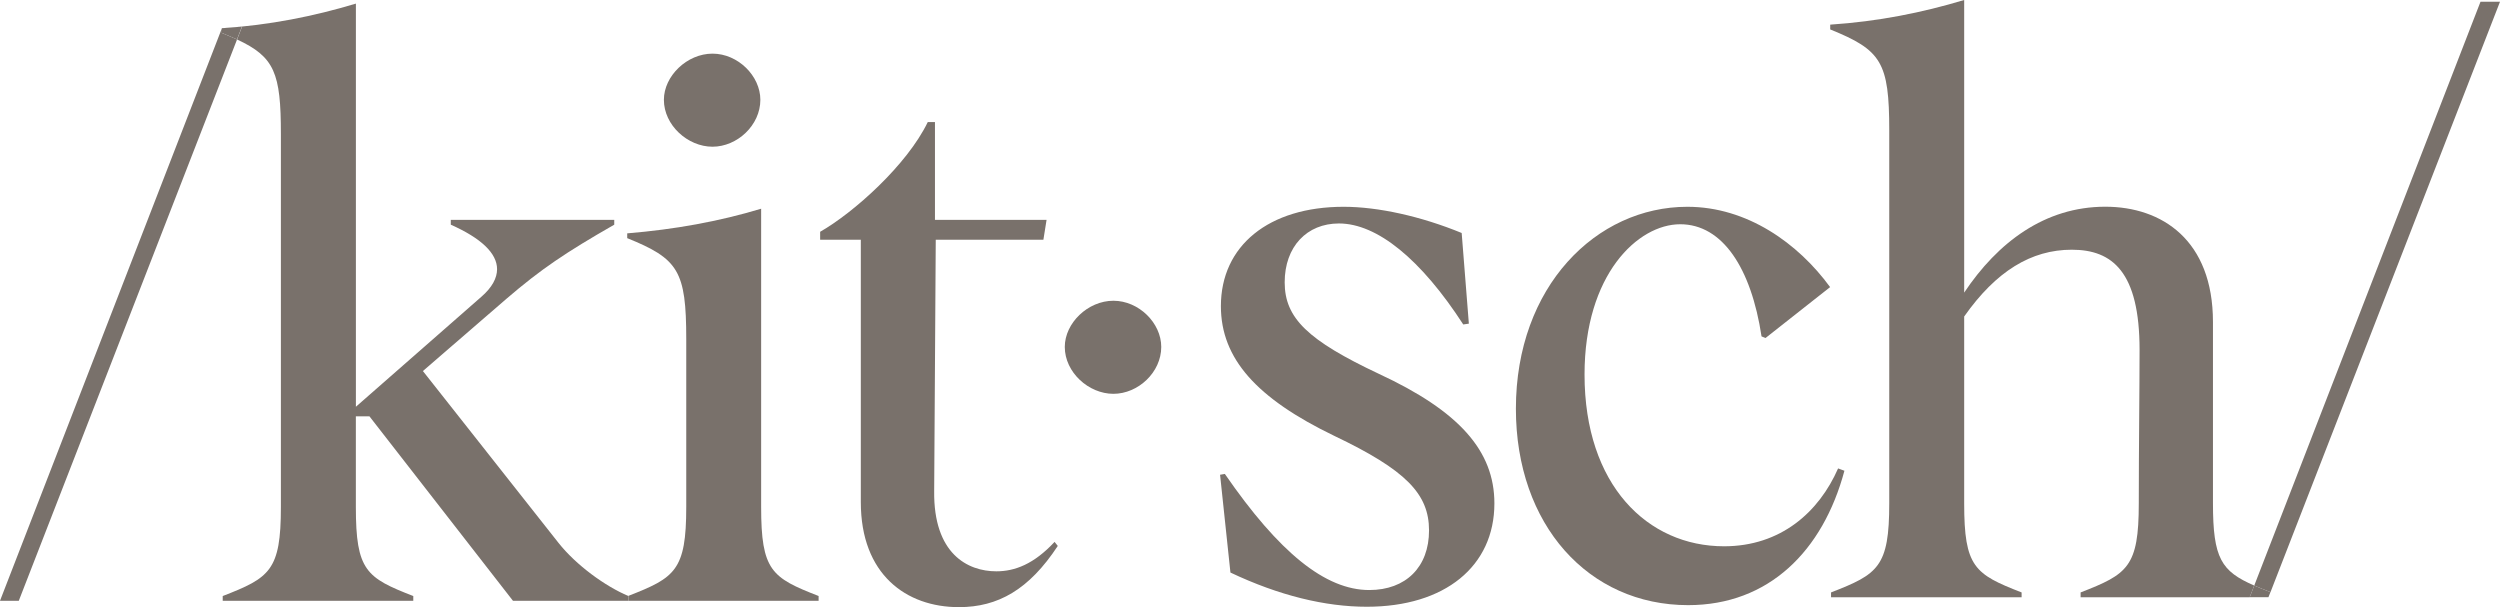 <svg width="70" height="17" viewBox="0 0 70 17" fill="none" xmlns="http://www.w3.org/2000/svg">
<path d="M70 0.049L63.519 16.721L63.574 16.58C63.406 16.515 63.256 16.455 63.119 16.395L69.454 0.049H70Z" fill="#79716B"/>
<path d="M63.572 16.58L63.517 16.721H62.992L63.119 16.395C63.255 16.454 63.405 16.515 63.572 16.58Z" fill="#79716B"/>
<path d="M63.118 16.396L62.991 16.723H58.257V16.588C59.574 16.076 59.886 15.876 59.886 14.095C59.886 12.559 59.908 10.822 59.908 9.797C59.908 7.614 59.149 6.992 58.011 6.992C56.873 6.992 55.89 7.593 54.997 8.862V14.095C54.997 15.876 55.287 16.076 56.605 16.588V16.723H51.269V16.588C52.586 16.076 52.899 15.876 52.899 14.095V3.652C52.899 1.736 52.675 1.403 51.246 0.824V0.69C52.586 0.601 53.814 0.356 54.997 0V8.193C55.934 6.79 57.252 5.788 58.949 5.788C60.534 5.788 61.963 6.723 61.963 9.017V14.094C61.963 15.637 62.197 15.994 63.117 16.395H63.118V16.396Z" fill="#79716B"/>
<path d="M51.465 13.115L51.644 13.181C51.041 15.43 49.523 16.944 47.268 16.944C44.477 16.944 42.445 14.695 42.445 11.445C42.445 8.016 44.701 5.79 47.246 5.79C48.92 5.79 50.349 6.814 51.243 8.039L49.435 9.464L49.323 9.419C49.033 7.504 48.229 6.279 47.046 6.279C45.863 6.279 44.367 7.682 44.367 10.487C44.367 13.582 46.131 15.296 48.274 15.296C49.859 15.296 50.931 14.339 51.467 13.115H51.465Z" fill="#79716B"/>
<path d="M40.927 6.524L41.128 9.062L40.971 9.085C39.788 7.259 38.56 6.257 37.489 6.257C36.596 6.257 35.971 6.903 35.971 7.905C35.971 8.907 36.618 9.529 38.605 10.466C40.86 11.512 41.843 12.625 41.843 14.095C41.843 15.854 40.459 16.989 38.27 16.989C37.109 16.989 35.814 16.677 34.452 16.031L34.162 13.293L34.296 13.27C35.815 15.474 37.111 16.521 38.339 16.521C39.366 16.521 40.013 15.875 40.013 14.852C40.013 13.828 39.365 13.16 37.355 12.202C35.189 11.156 34.185 10.043 34.185 8.572C34.185 6.88 35.525 5.79 37.623 5.79C38.584 5.79 39.789 6.056 40.928 6.524H40.927Z" fill="#79716B"/>
<path d="M32.515 9.714C32.515 10.426 31.867 11.027 31.175 11.027C30.483 11.027 29.814 10.426 29.814 9.714C29.814 9.046 30.46 8.421 31.175 8.421C31.889 8.421 32.515 9.045 32.515 9.714Z" fill="#79716B"/>
<path d="M29.529 15.174L29.618 15.286C28.813 16.51 27.943 17 26.849 17C25.375 17 24.103 16.086 24.103 14.061V6.713H22.964V6.49C23.901 5.956 25.398 4.619 25.978 3.417H26.179V6.156H29.304L29.215 6.712H26.201L26.157 13.748C26.135 15.507 27.094 15.997 27.898 15.997C28.412 15.997 28.948 15.797 29.528 15.173H29.529V15.174Z" fill="#79716B"/>
<path d="M22.921 16.688V16.822H17.6V16.688C17.6 16.688 17.595 16.686 17.593 16.685C18.903 16.175 19.215 15.971 19.215 14.194V9.496C19.215 7.581 18.992 7.247 17.562 6.668V6.534C18.902 6.423 20.131 6.2 21.312 5.844V14.194C21.312 15.975 21.602 16.176 22.921 16.688Z" fill="#79716B"/>
<path d="M21.29 2.795C21.29 3.507 20.642 4.108 19.95 4.108C19.258 4.108 18.589 3.507 18.589 2.795C18.589 2.127 19.237 1.502 19.95 1.502C20.664 1.502 21.29 2.126 21.29 2.795Z" fill="#79716B"/>
<path d="M17.6 16.688V16.822H17.584V16.688C17.584 16.688 17.589 16.686 17.593 16.685C17.595 16.687 17.598 16.687 17.6 16.688Z" fill="#79716B"/>
<path d="M17.592 16.685C17.592 16.685 17.587 16.687 17.584 16.688V16.822H14.363L10.344 11.657H9.964V14.195C9.964 15.976 10.254 16.177 11.572 16.689V16.823H6.236V16.689C7.554 16.177 7.865 15.977 7.865 14.195V3.752C7.865 2.045 7.688 1.593 6.638 1.106L6.778 0.747C6.426 0.781 6.216 0.791 6.216 0.791C7.555 0.702 8.783 0.457 9.965 0.101V11.389L13.471 8.316C13.782 8.049 13.918 7.783 13.918 7.537C13.918 7.091 13.471 6.669 12.622 6.291V6.157H17.199V6.291C15.838 7.07 15.146 7.537 14.185 8.362L11.841 10.389L15.636 15.198C16.126 15.819 16.947 16.417 17.593 16.687V16.685H17.592Z" fill="#79716B"/>
<path d="M6.774 0.746L6.635 1.105C6.508 1.046 6.366 0.986 6.212 0.923V0.789H6.214C6.214 0.789 6.424 0.779 6.774 0.745V0.746Z" fill="#79716B"/>
<path d="M6.637 1.106L0.526 16.822H0L6.213 0.793V0.924C6.367 0.987 6.509 1.047 6.637 1.106Z" fill="#79716B"/>
<path d="M6.215 0.789V0.79H6.214L6.215 0.789Z" fill="#79716B"/>
<path d="M6.213 0.79L6.212 0.794V0.79H6.213Z" fill="#79716B"/>
</svg>
